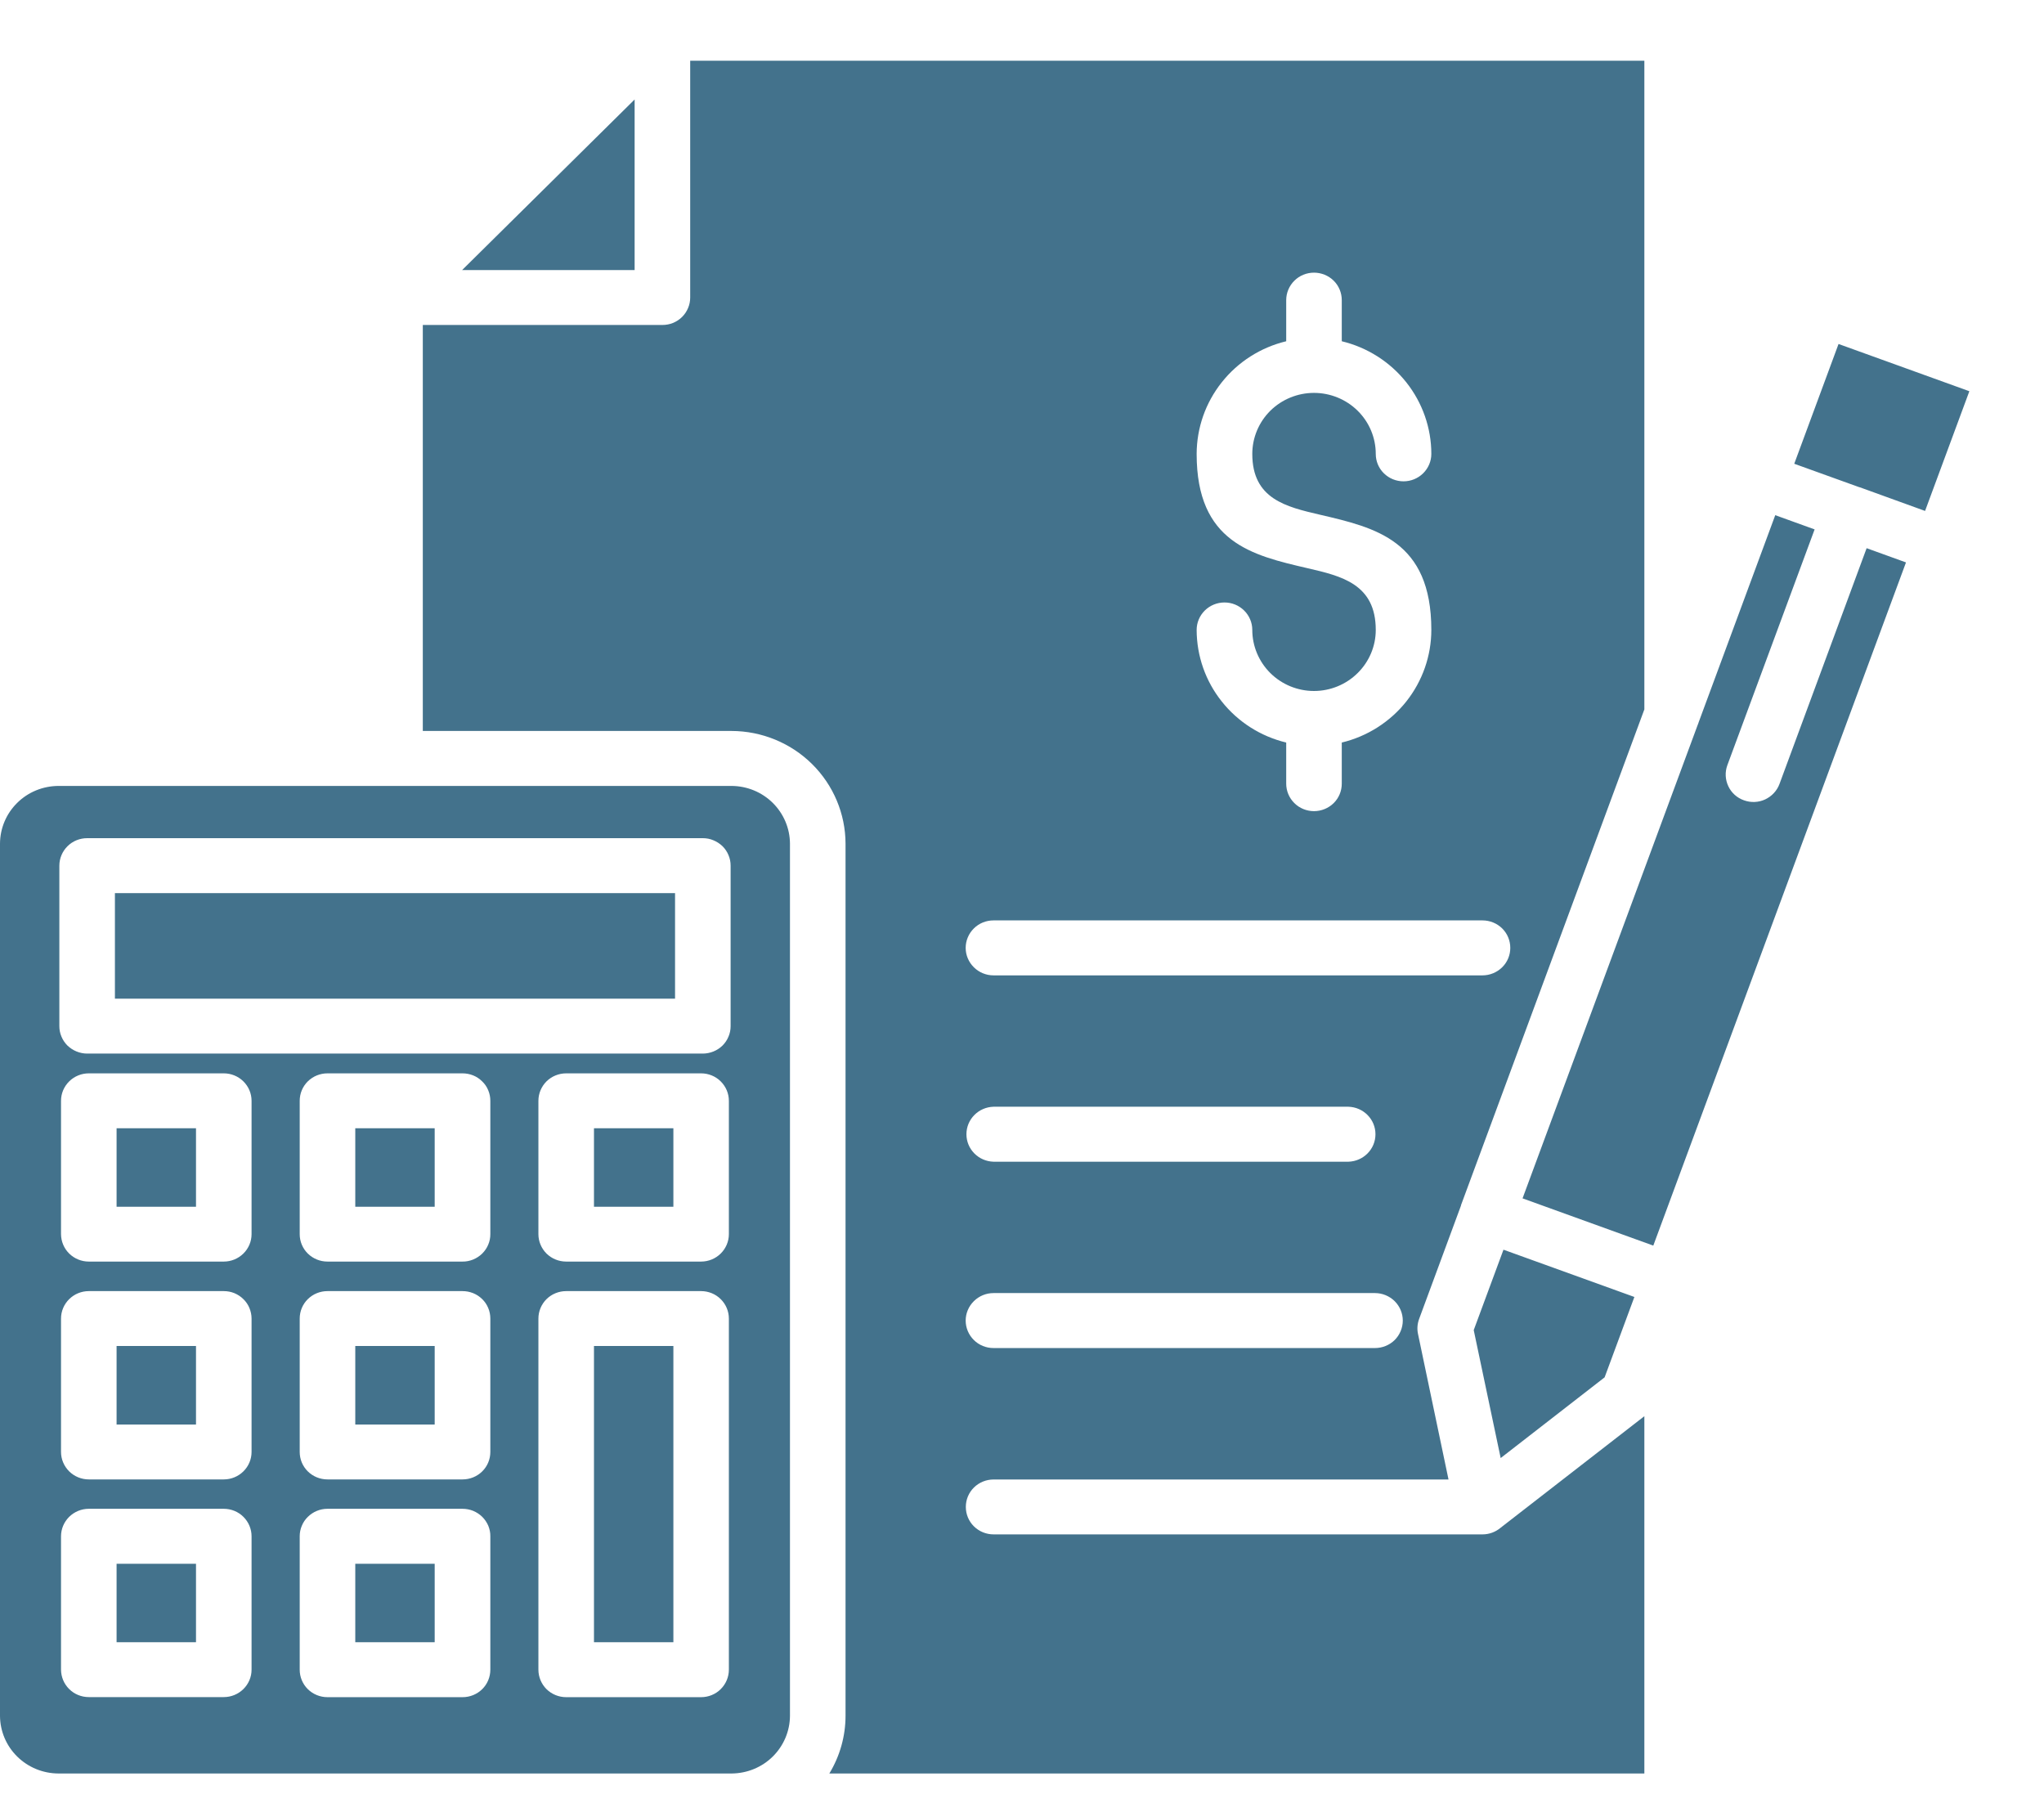 <?xml version="1.0" encoding="UTF-8"?> <svg xmlns="http://www.w3.org/2000/svg" width="27" height="24" viewBox="0 0 27 24" fill="none"><path fill-rule="evenodd" clip-rule="evenodd" d="M8.895 14.901H7.846V15.938H8.895V14.901ZM2.589 14.901H1.54V15.938H2.589V14.901ZM1.173 14.176H2.956C3.053 14.176 3.146 14.214 3.215 14.282C3.284 14.35 3.323 14.442 3.323 14.539V16.3C3.323 16.396 3.284 16.488 3.215 16.556C3.146 16.624 3.053 16.662 2.956 16.662H1.173C1.076 16.662 0.983 16.624 0.914 16.556C0.845 16.488 0.807 16.396 0.806 16.3V14.539C0.806 14.442 0.845 14.35 0.914 14.282C0.983 14.214 1.076 14.176 1.173 14.176H1.173ZM5.742 14.901H4.693V15.938H5.742V14.901ZM4.326 14.176H6.109C6.157 14.176 6.205 14.185 6.25 14.203C6.295 14.221 6.335 14.248 6.369 14.282C6.404 14.315 6.431 14.355 6.449 14.399C6.468 14.444 6.477 14.491 6.477 14.539V16.3C6.477 16.348 6.468 16.395 6.449 16.439C6.431 16.483 6.403 16.523 6.369 16.557C6.335 16.59 6.294 16.617 6.25 16.635C6.205 16.653 6.157 16.663 6.109 16.662H4.326C4.228 16.662 4.135 16.624 4.066 16.556C3.997 16.488 3.959 16.396 3.959 16.3V14.539C3.959 14.442 3.997 14.35 4.066 14.282C4.135 14.214 4.228 14.176 4.326 14.176ZM8.917 11.796H1.518V13.19H8.917V11.796ZM1.151 11.07H9.284C9.332 11.07 9.38 11.079 9.424 11.098C9.469 11.116 9.509 11.143 9.544 11.176C9.578 11.21 9.605 11.25 9.623 11.294C9.642 11.338 9.651 11.385 9.651 11.433V13.552C9.651 13.6 9.642 13.647 9.623 13.691C9.605 13.735 9.578 13.775 9.544 13.809C9.51 13.842 9.469 13.869 9.425 13.887C9.38 13.905 9.332 13.915 9.284 13.915H1.151C1.103 13.915 1.055 13.905 1.011 13.887C0.966 13.869 0.926 13.842 0.891 13.809C0.857 13.775 0.83 13.735 0.812 13.691C0.793 13.647 0.784 13.6 0.784 13.552V11.433C0.784 11.337 0.823 11.244 0.892 11.176C0.96 11.108 1.054 11.07 1.151 11.07ZM2.589 17.777H1.54V18.814H2.589V17.777ZM1.173 17.052H2.956C3.004 17.052 3.052 17.061 3.096 17.079C3.141 17.098 3.181 17.124 3.215 17.158C3.25 17.192 3.277 17.232 3.295 17.276C3.313 17.32 3.323 17.367 3.323 17.415V19.176C3.323 19.273 3.284 19.365 3.215 19.433C3.146 19.501 3.053 19.539 2.956 19.539H1.173C1.075 19.539 0.982 19.5 0.914 19.433C0.845 19.364 0.806 19.272 0.806 19.176V17.415C0.806 17.318 0.845 17.226 0.914 17.158C0.983 17.09 1.076 17.052 1.173 17.052H1.173ZM5.742 17.777H4.693V18.814H5.742V17.777ZM4.326 17.052H6.109C6.157 17.052 6.205 17.061 6.25 17.079C6.295 17.097 6.335 17.124 6.369 17.157C6.404 17.191 6.431 17.231 6.449 17.275C6.468 17.319 6.477 17.367 6.477 17.415V19.176C6.477 19.273 6.439 19.365 6.37 19.433C6.301 19.501 6.208 19.539 6.11 19.539H4.326C4.228 19.539 4.135 19.501 4.066 19.433C3.997 19.365 3.959 19.273 3.959 19.176V17.415C3.959 17.318 3.997 17.226 4.066 17.158C4.135 17.09 4.228 17.052 4.326 17.052ZM2.589 20.653H1.54V21.689H2.589V20.653ZM1.173 19.927H2.956C3.053 19.927 3.147 19.965 3.215 20.033C3.284 20.101 3.323 20.194 3.323 20.29V22.052C3.323 22.148 3.284 22.24 3.215 22.308C3.146 22.376 3.053 22.414 2.956 22.414H1.173C1.076 22.414 0.982 22.376 0.914 22.308C0.845 22.24 0.807 22.148 0.806 22.052V20.29C0.806 20.194 0.845 20.102 0.913 20.034C0.982 19.966 1.075 19.927 1.173 19.927ZM5.742 20.653H4.693V21.689H5.742V20.653V20.653ZM4.326 19.927H6.109C6.157 19.927 6.205 19.936 6.25 19.954C6.295 19.973 6.335 19.999 6.37 20.033C6.404 20.067 6.431 20.107 6.45 20.151C6.468 20.195 6.478 20.243 6.477 20.29V22.052C6.477 22.148 6.439 22.241 6.37 22.309C6.301 22.377 6.208 22.415 6.11 22.415H4.326C4.228 22.415 4.135 22.377 4.066 22.309C3.997 22.241 3.959 22.148 3.959 22.052V20.29C3.959 20.243 3.968 20.195 3.987 20.151C4.005 20.107 4.032 20.067 4.066 20.034C4.1 20 4.141 19.973 4.185 19.955C4.23 19.936 4.278 19.927 4.326 19.927ZM8.895 17.777H7.846V21.689H8.895V17.777V17.777ZM7.479 17.052H9.261C9.358 17.052 9.452 17.09 9.52 17.158C9.589 17.226 9.628 17.318 9.628 17.415V22.052C9.628 22.148 9.589 22.241 9.52 22.309C9.452 22.377 9.358 22.415 9.261 22.415H7.479C7.382 22.415 7.288 22.377 7.219 22.309C7.151 22.241 7.112 22.148 7.112 22.052V17.415C7.112 17.318 7.151 17.226 7.219 17.158C7.288 17.09 7.382 17.052 7.479 17.052ZM24.564 6.435H24.565L25.429 6.748L26.014 5.167L24.286 4.543L23.701 6.125L24.564 6.436V6.435ZM21.588 17.129L19.86 16.505L19.467 17.567L19.823 19.257L21.196 18.191L21.589 17.13L21.588 17.129ZM17.724 10.35C17.724 10.447 17.686 10.539 17.617 10.607C17.548 10.675 17.454 10.713 17.357 10.713C17.26 10.713 17.166 10.675 17.098 10.607C17.029 10.539 16.99 10.447 16.99 10.35V9.807C16.653 9.726 16.353 9.535 16.139 9.265C15.924 8.996 15.808 8.663 15.807 8.32C15.807 8.223 15.846 8.131 15.915 8.063C15.984 7.995 16.077 7.957 16.175 7.957C16.272 7.957 16.365 7.995 16.434 8.063C16.503 8.131 16.542 8.223 16.542 8.32C16.542 8.533 16.628 8.738 16.78 8.889C16.933 9.041 17.141 9.126 17.357 9.126C17.573 9.126 17.781 9.041 17.934 8.889C18.087 8.738 18.173 8.533 18.173 8.32C18.173 7.714 17.721 7.608 17.27 7.504C16.538 7.334 15.807 7.164 15.807 5.995C15.808 5.652 15.924 5.319 16.139 5.049C16.353 4.779 16.653 4.588 16.99 4.507V3.964C16.99 3.868 17.029 3.775 17.098 3.707C17.166 3.639 17.26 3.601 17.357 3.601C17.454 3.601 17.548 3.639 17.617 3.707C17.686 3.775 17.724 3.868 17.724 3.964V4.507C18.061 4.588 18.361 4.779 18.576 5.049C18.79 5.319 18.907 5.652 18.907 5.995C18.907 6.091 18.868 6.183 18.799 6.251C18.73 6.319 18.637 6.357 18.54 6.357C18.442 6.357 18.349 6.319 18.28 6.251C18.211 6.183 18.173 6.091 18.173 5.995C18.173 5.781 18.087 5.576 17.934 5.425C17.781 5.274 17.573 5.189 17.357 5.189C17.141 5.189 16.933 5.274 16.78 5.425C16.628 5.576 16.542 5.781 16.542 5.995C16.542 6.59 16.989 6.694 17.436 6.798C18.171 6.969 18.907 7.14 18.907 8.319C18.907 8.662 18.79 8.995 18.576 9.265C18.361 9.535 18.061 9.726 17.724 9.807V10.35ZM5.219 10.38H9.663C9.868 10.381 10.063 10.461 10.208 10.604C10.352 10.747 10.434 10.94 10.435 11.142V22.661C10.434 22.862 10.353 23.055 10.209 23.198C10.065 23.341 9.87 23.421 9.666 23.423H0.772C0.567 23.422 0.372 23.342 0.227 23.199C0.082 23.056 0.001 22.863 0 22.661L0 11.142C0.001 10.94 0.082 10.747 0.227 10.604C0.371 10.461 0.567 10.381 0.772 10.38H5.22H5.219ZM22.442 9.528C22.437 9.546 22.43 9.563 22.423 9.581L20.112 15.827L21.839 16.451L25.177 7.428L24.657 7.24L23.506 10.354C23.473 10.444 23.404 10.517 23.317 10.558C23.229 10.599 23.128 10.603 23.037 10.57C22.945 10.538 22.871 10.471 22.83 10.384C22.789 10.297 22.784 10.197 22.817 10.107L23.97 6.992L23.45 6.804L22.442 9.529L22.442 9.528ZM6.104 3.567H8.383V1.314L6.104 3.567ZM13.123 12.882C13.026 12.882 12.932 12.843 12.864 12.775C12.795 12.707 12.756 12.615 12.756 12.519C12.756 12.423 12.795 12.33 12.864 12.262C12.932 12.194 13.026 12.156 13.123 12.156H19.583C19.68 12.156 19.774 12.194 19.843 12.262C19.912 12.33 19.95 12.423 19.95 12.519C19.95 12.615 19.912 12.707 19.843 12.775C19.774 12.843 19.68 12.882 19.583 12.882H13.123ZM13.123 15.343C13.027 15.34 12.937 15.301 12.87 15.233C12.803 15.165 12.766 15.075 12.766 14.98C12.766 14.885 12.803 14.795 12.87 14.727C12.937 14.659 13.027 14.62 13.123 14.617H17.812C17.908 14.62 17.998 14.659 18.065 14.727C18.132 14.795 18.169 14.885 18.169 14.98C18.169 15.075 18.132 15.165 18.065 15.233C17.998 15.301 17.908 15.34 17.812 15.343H13.123ZM13.123 17.804C13.026 17.804 12.932 17.766 12.864 17.698C12.795 17.63 12.756 17.537 12.756 17.441C12.756 17.345 12.795 17.253 12.864 17.185C12.932 17.117 13.026 17.078 13.123 17.078H18.163C18.26 17.078 18.354 17.117 18.423 17.185C18.491 17.253 18.53 17.345 18.53 17.441C18.53 17.537 18.491 17.63 18.423 17.698C18.354 17.766 18.26 17.804 18.163 17.804H13.123ZM13.123 20.265H19.583C19.672 20.265 19.757 20.233 19.824 20.176L21.721 18.704V23.423H10.955C11.095 23.193 11.169 22.929 11.169 22.66V11.142C11.168 10.748 11.009 10.37 10.727 10.091C10.445 9.812 10.062 9.655 9.663 9.654H5.585V4.292H8.75C8.798 4.292 8.846 4.283 8.891 4.265C8.935 4.246 8.976 4.22 9.01 4.186C9.044 4.152 9.071 4.112 9.089 4.068C9.108 4.024 9.117 3.977 9.117 3.929V0.802H21.721V9.369L19.299 15.917V15.921V15.922L18.746 17.419C18.723 17.481 18.717 17.548 18.73 17.613L19.134 19.54H13.125C13.027 19.54 12.934 19.578 12.865 19.646C12.796 19.714 12.758 19.806 12.758 19.902C12.758 19.999 12.796 20.091 12.865 20.159C12.934 20.227 13.027 20.265 13.125 20.265L13.123 20.265ZM7.479 14.176H9.261C9.358 14.176 9.452 14.214 9.52 14.282C9.589 14.35 9.628 14.442 9.628 14.539V16.3C9.628 16.396 9.589 16.488 9.52 16.556C9.451 16.624 9.358 16.662 9.261 16.662H7.479C7.382 16.662 7.288 16.624 7.219 16.556C7.151 16.488 7.112 16.396 7.112 16.3V14.539C7.112 14.442 7.151 14.35 7.219 14.282C7.288 14.214 7.382 14.176 7.479 14.176Z" fill="#43728C"></path></svg> 